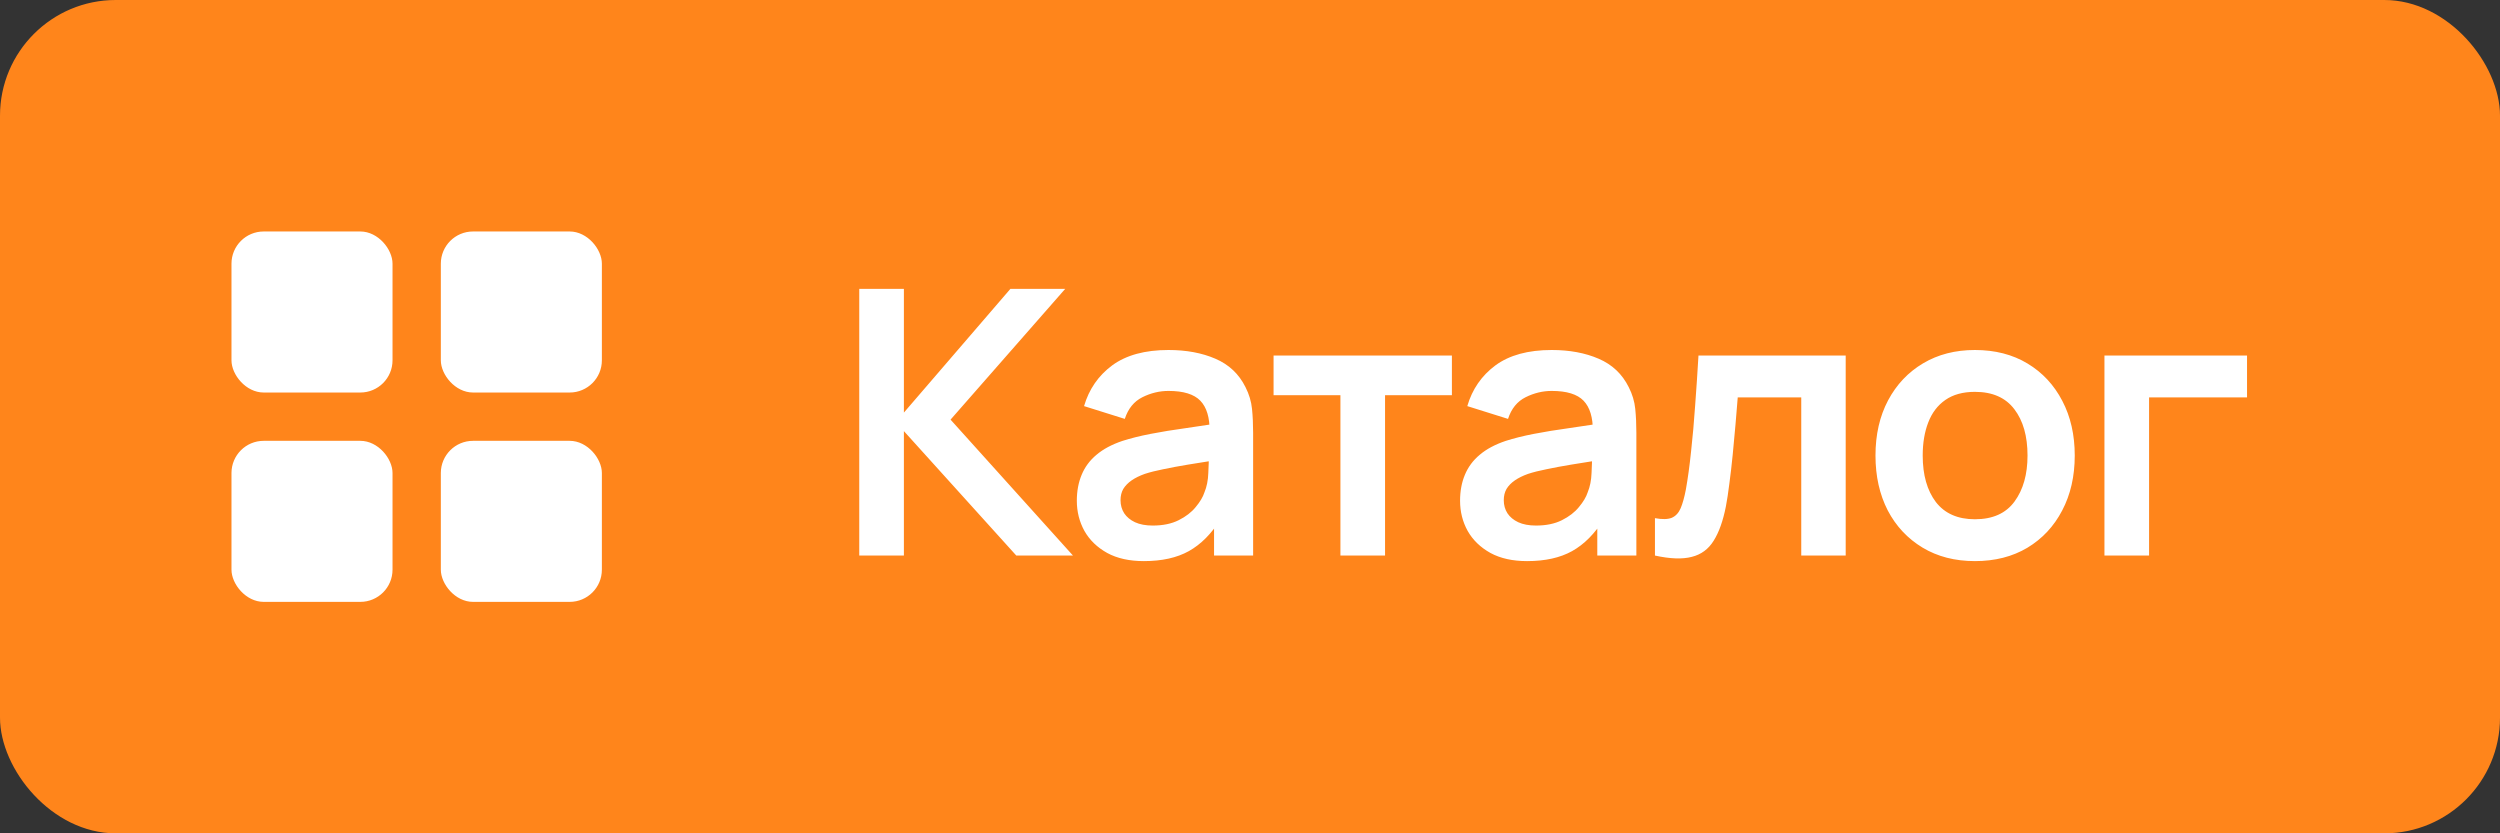 <?xml version="1.0" encoding="UTF-8"?> <svg xmlns="http://www.w3.org/2000/svg" width="108" height="36" viewBox="0 0 108 36" fill="none"><rect x="0" y="0" width="108" height="36" fill="#333333" stroke="none"/><rect width="108" height="36" rx="5" fill="#FF851B"></rect><rect x="10" y="10" width="6.957" height="6.957" rx="1.391" fill="white"></rect><rect x="10" y="19.044" width="6.957" height="6.957" rx="1.391" fill="white"></rect><rect x="19.044" y="10" width="6.957" height="6.957" rx="1.391" fill="white"></rect><rect x="19.044" y="19.044" width="6.957" height="6.957" rx="1.391" fill="white"></rect><path d="M37.12 24V12.48H39.048V17.824L43.648 12.48H46.016L41.064 18.128L46.352 24H43.904L39.048 18.624V24H37.12ZM49.415 24.24C48.791 24.24 48.263 24.123 47.831 23.888C47.399 23.648 47.071 23.331 46.847 22.936C46.629 22.541 46.519 22.107 46.519 21.632C46.519 21.216 46.589 20.843 46.727 20.512C46.866 20.176 47.079 19.888 47.367 19.648C47.655 19.403 48.029 19.203 48.487 19.048C48.834 18.936 49.239 18.835 49.703 18.744C50.173 18.653 50.679 18.571 51.223 18.496C51.773 18.416 52.346 18.331 52.943 18.24L52.255 18.632C52.261 18.035 52.127 17.595 51.855 17.312C51.583 17.029 51.125 16.888 50.479 16.888C50.09 16.888 49.714 16.979 49.351 17.16C48.989 17.341 48.735 17.653 48.591 18.096L46.831 17.544C47.045 16.813 47.45 16.227 48.047 15.784C48.65 15.341 49.461 15.12 50.479 15.12C51.247 15.12 51.922 15.245 52.503 15.496C53.09 15.747 53.525 16.157 53.807 16.728C53.962 17.032 54.055 17.344 54.087 17.664C54.119 17.979 54.135 18.323 54.135 18.696V24H52.447V22.128L52.727 22.432C52.338 23.056 51.882 23.515 51.359 23.808C50.842 24.096 50.194 24.24 49.415 24.24ZM49.799 22.704C50.237 22.704 50.61 22.627 50.919 22.472C51.229 22.317 51.474 22.128 51.655 21.904C51.842 21.68 51.967 21.469 52.031 21.272C52.133 21.027 52.189 20.747 52.199 20.432C52.215 20.112 52.223 19.853 52.223 19.656L52.815 19.832C52.234 19.923 51.735 20.003 51.319 20.072C50.903 20.141 50.546 20.208 50.247 20.272C49.949 20.331 49.685 20.397 49.455 20.472C49.231 20.552 49.042 20.645 48.887 20.752C48.733 20.859 48.613 20.981 48.527 21.12C48.447 21.259 48.407 21.421 48.407 21.608C48.407 21.821 48.461 22.011 48.567 22.176C48.674 22.336 48.829 22.464 49.031 22.56C49.239 22.656 49.495 22.704 49.799 22.704ZM57.906 24V17.072H55.018V15.36H62.722V17.072H59.834V24H57.906ZM65.971 24.24C65.347 24.24 64.819 24.123 64.387 23.888C63.955 23.648 63.627 23.331 63.403 22.936C63.184 22.541 63.075 22.107 63.075 21.632C63.075 21.216 63.144 20.843 63.283 20.512C63.422 20.176 63.635 19.888 63.923 19.648C64.211 19.403 64.584 19.203 65.043 19.048C65.39 18.936 65.795 18.835 66.259 18.744C66.728 18.653 67.235 18.571 67.779 18.496C68.328 18.416 68.902 18.331 69.499 18.24L68.811 18.632C68.816 18.035 68.683 17.595 68.411 17.312C68.139 17.029 67.68 16.888 67.035 16.888C66.646 16.888 66.27 16.979 65.907 17.16C65.544 17.341 65.291 17.653 65.147 18.096L63.387 17.544C63.6 16.813 64.006 16.227 64.603 15.784C65.206 15.341 66.016 15.12 67.035 15.12C67.803 15.12 68.478 15.245 69.059 15.496C69.646 15.747 70.08 16.157 70.363 16.728C70.518 17.032 70.611 17.344 70.643 17.664C70.675 17.979 70.691 18.323 70.691 18.696V24H69.003V22.128L69.283 22.432C68.894 23.056 68.438 23.515 67.915 23.808C67.398 24.096 66.75 24.24 65.971 24.24ZM66.355 22.704C66.792 22.704 67.166 22.627 67.475 22.472C67.784 22.317 68.03 22.128 68.211 21.904C68.398 21.68 68.523 21.469 68.587 21.272C68.688 21.027 68.744 20.747 68.755 20.432C68.771 20.112 68.779 19.853 68.779 19.656L69.371 19.832C68.79 19.923 68.291 20.003 67.875 20.072C67.459 20.141 67.102 20.208 66.803 20.272C66.504 20.331 66.24 20.397 66.011 20.472C65.787 20.552 65.598 20.645 65.443 20.752C65.288 20.859 65.168 20.981 65.083 21.12C65.003 21.259 64.963 21.421 64.963 21.608C64.963 21.821 65.016 22.011 65.123 22.176C65.23 22.336 65.384 22.464 65.587 22.56C65.795 22.656 66.051 22.704 66.355 22.704ZM71.494 24V22.384C71.808 22.443 72.051 22.437 72.222 22.368C72.392 22.293 72.52 22.155 72.606 21.952C72.691 21.749 72.766 21.48 72.83 21.144C72.915 20.669 72.99 20.123 73.054 19.504C73.123 18.885 73.182 18.224 73.23 17.52C73.283 16.816 73.331 16.096 73.374 15.36H79.734V24H77.814V17.168H75.07C75.043 17.515 75.011 17.904 74.974 18.336C74.936 18.763 74.896 19.195 74.854 19.632C74.811 20.069 74.763 20.485 74.71 20.88C74.662 21.269 74.611 21.603 74.558 21.88C74.435 22.504 74.259 22.997 74.03 23.36C73.806 23.723 73.491 23.955 73.086 24.056C72.68 24.163 72.15 24.144 71.494 24ZM85.317 24.24C84.453 24.24 83.699 24.045 83.053 23.656C82.408 23.267 81.907 22.731 81.549 22.048C81.197 21.36 81.021 20.571 81.021 19.68C81.021 18.773 81.203 17.979 81.565 17.296C81.928 16.613 82.432 16.08 83.077 15.696C83.723 15.312 84.469 15.12 85.317 15.12C86.187 15.12 86.944 15.315 87.589 15.704C88.235 16.093 88.736 16.632 89.093 17.32C89.451 18.003 89.629 18.789 89.629 19.68C89.629 20.576 89.448 21.368 89.085 22.056C88.728 22.739 88.227 23.275 87.581 23.664C86.936 24.048 86.181 24.24 85.317 24.24ZM85.317 22.432C86.085 22.432 86.656 22.176 87.029 21.664C87.403 21.152 87.589 20.491 87.589 19.68C87.589 18.843 87.4 18.176 87.021 17.68C86.643 17.179 86.075 16.928 85.317 16.928C84.8 16.928 84.373 17.045 84.037 17.28C83.707 17.509 83.461 17.832 83.301 18.248C83.141 18.659 83.061 19.136 83.061 19.68C83.061 20.517 83.251 21.187 83.629 21.688C84.013 22.184 84.576 22.432 85.317 22.432ZM90.912 24V15.36H97.072V17.168H92.84V24H90.912Z" fill="white"></path></svg> 